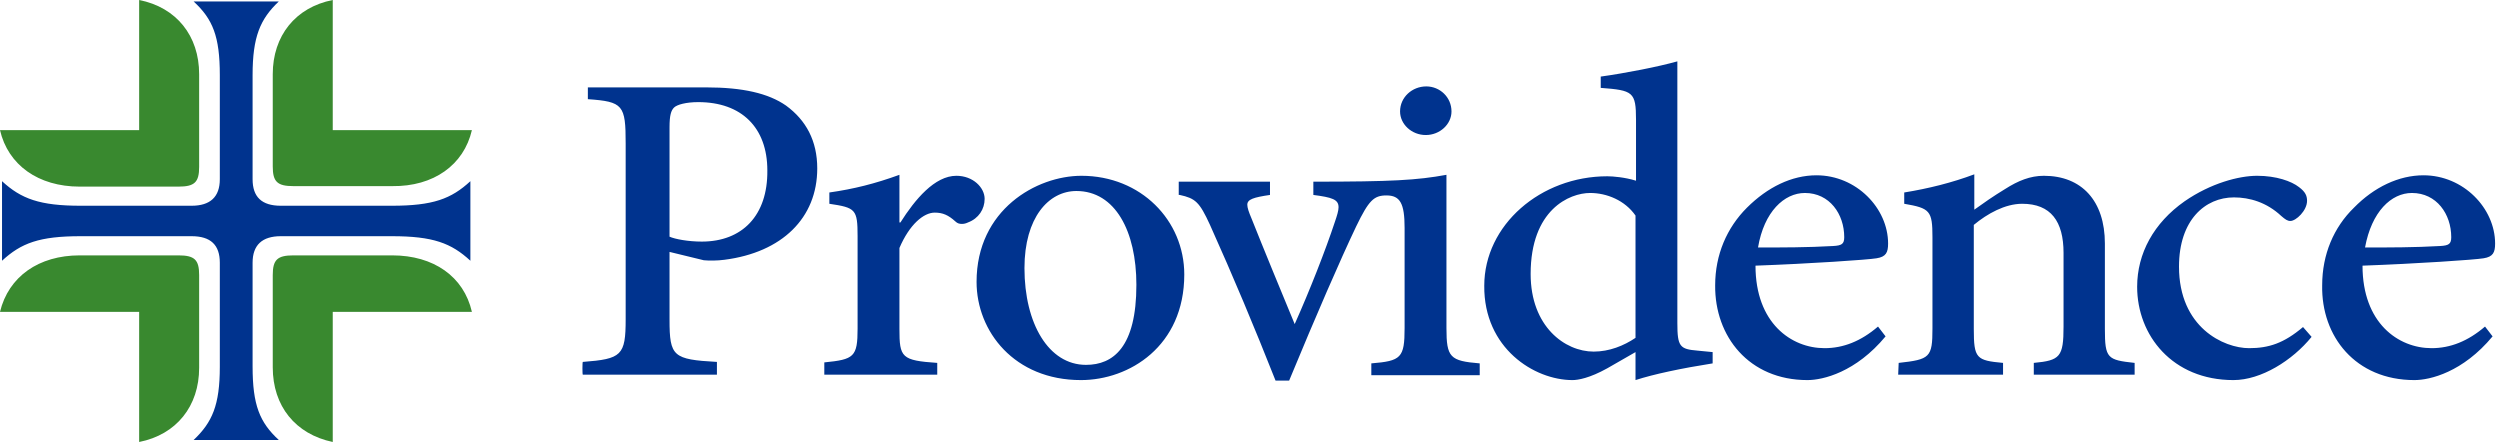 <svg width="362" height="64" viewBox="0 0 362 64" fill="none" xmlns="http://www.w3.org/2000/svg">
<g clip-path="url(#clip0_5752_1486)">
<path d="M227.696 55.036C228.499 55.036 230.178 54.752 232.734 53.33L236.822 50.983V55.036C239.45 54.183 243.465 53.33 247.991 52.618V50.983L245.801 50.77C243.246 50.556 242.881 50.201 242.881 46.787V8.885C240.107 9.667 235.362 10.592 231.785 11.089V12.725C236.457 13.081 236.895 13.294 236.895 17.347V26.165C235.289 25.667 233.537 25.525 232.734 25.525C223.097 25.525 214.921 32.565 214.921 41.383C214.848 50.414 222.148 55.036 227.696 55.036M84.392 54.254H103.811V52.405C97.46 52.05 96.948 51.623 96.948 46.289V36.476L101.913 37.685C102.643 37.756 103.884 37.756 104.906 37.614C113.228 36.547 118.338 31.57 118.338 24.387C118.338 20.405 116.732 17.418 113.812 15.285C111.257 13.507 107.534 12.654 102.278 12.654H85.122V14.361C90.232 14.716 90.597 15.214 90.597 20.761V46.218C90.597 51.481 90.013 51.978 84.392 52.405C84.319 52.405 84.319 54.254 84.392 54.254ZM101.621 34.983C99.65 34.983 97.752 34.627 96.948 34.272V18.414C96.948 16.707 97.168 15.996 97.606 15.569C98.044 15.143 99.358 14.787 101.11 14.787C107.388 14.787 111.111 18.485 111.111 24.672C111.184 31.214 107.461 34.983 101.621 34.983ZM119.36 54.254H135.713V52.547C130.53 52.192 130.238 51.765 130.238 47.641V35.907C131.698 32.494 133.742 30.787 135.348 30.787C136.516 30.787 137.319 31.143 138.341 32.067C138.633 32.352 138.925 32.423 139.29 32.423C139.582 32.423 139.874 32.352 140.166 32.209C141.699 31.641 142.575 30.29 142.575 28.796C142.575 27.161 140.896 25.454 138.487 25.454C135.348 25.454 132.501 28.867 130.384 32.209H130.238V25.312C126.734 26.592 123.595 27.374 120.09 27.872V29.507C123.887 30.076 124.179 30.29 124.179 34.201V47.569C124.179 51.694 123.668 52.05 119.36 52.476V54.254ZM156.519 55.036C163.527 55.036 171.484 50.13 171.484 39.747C171.484 31.925 165.206 25.454 156.592 25.454C150.094 25.454 141.407 30.361 141.407 40.814C141.407 47.996 146.882 55.036 156.519 55.036M157.249 52.832C151.847 52.832 148.342 46.858 148.342 38.823C148.342 31.498 151.847 27.658 155.862 27.658C161.483 27.658 164.549 33.489 164.549 41.241C164.549 50.272 161.191 52.832 157.249 52.832M230.762 50.912C226.601 50.912 221.637 47.285 221.637 39.676C221.637 30.361 227.258 27.943 230.251 27.943C232.661 27.943 235.289 29.009 236.822 31.214V48.921C235.143 50.058 233.026 50.912 230.762 50.912ZM206.453 19.552C208.497 19.552 210.176 17.987 210.176 16.138C210.176 14.076 208.497 12.512 206.526 12.512C204.481 12.512 202.729 14.076 202.729 16.138C202.729 17.987 204.408 19.552 206.453 19.552M261.716 55.036C263.979 55.036 268.724 53.898 273.031 48.707L271.936 47.285C269.454 49.418 266.899 50.414 264.198 50.414C259.38 50.414 254.196 46.787 254.196 38.467C262.081 38.183 270.476 37.614 271.717 37.401C273.104 37.187 273.396 36.547 273.396 35.267C273.396 30.147 268.797 25.383 263.03 25.383C259.453 25.383 255.948 27.09 252.955 30.076C250.035 32.992 248.356 36.903 248.356 41.312C248.283 48.707 253.247 55.036 261.716 55.036ZM254.561 35.836C255.437 30.645 258.357 27.943 261.351 27.943C264.928 27.943 267.045 31.001 267.045 34.343C267.045 35.338 266.68 35.552 265.439 35.623C261.716 35.836 258.138 35.836 254.561 35.836M274.856 54.254H290.041V52.547C286.171 52.192 285.806 51.907 285.806 47.641V32.565C287.778 30.93 290.333 29.507 292.815 29.507C296.976 29.507 298.801 32.067 298.801 36.618V47.285C298.801 51.694 298.29 52.192 294.494 52.547V54.254H309.094V52.547C305.152 52.121 304.787 51.907 304.787 47.641V35.267C304.787 29.081 301.429 25.454 295.954 25.454C293.983 25.454 292.231 26.165 290.333 27.374C288.581 28.441 287.267 29.365 285.88 30.361V25.241C282.667 26.45 279.236 27.303 275.732 27.872V29.507C279.455 30.147 279.82 30.503 279.82 34.343V47.569C279.82 51.765 279.455 52.05 274.929 52.547L274.856 54.254ZM323.403 55.036C327.418 55.036 331.944 52.192 334.718 48.778L333.477 47.356C330.703 49.703 328.513 50.414 325.666 50.414C322.016 50.414 315.519 47.427 315.519 38.609C315.519 31.854 319.315 28.583 323.476 28.583C325.739 28.583 328.221 29.294 330.338 31.285C330.922 31.783 331.214 31.996 331.652 31.996C332.455 31.996 334.061 30.503 334.061 29.081C334.061 28.369 333.842 27.801 332.893 27.09C331.798 26.236 329.608 25.454 326.834 25.454C324.206 25.454 320.118 26.521 316.322 29.152C311.868 32.281 309.459 36.69 309.459 41.525C309.459 48.565 314.57 55.036 323.403 55.036M349.611 55.036C351.874 55.036 356.619 53.898 360.926 48.707L359.831 47.285C357.349 49.418 354.794 50.414 352.093 50.414C347.275 50.414 342.092 46.787 342.092 38.467C349.976 38.183 358.371 37.614 359.612 37.401C360.999 37.187 361.291 36.547 361.291 35.267C361.291 30.147 356.692 25.383 350.925 25.383C347.348 25.383 343.771 27.09 340.851 30.076C337.93 32.921 336.251 36.832 336.251 41.312C336.105 48.707 341.07 55.036 349.611 55.036ZM342.457 35.836C343.406 30.645 346.253 27.943 349.246 27.943C352.823 27.943 354.94 31.001 354.94 34.343C354.94 35.338 354.575 35.552 353.334 35.623C349.611 35.836 346.034 35.836 342.457 35.836M170.827 28.227C173.09 28.725 173.674 29.223 175.207 32.565C178.566 40.032 181.632 47.356 184.698 55.107H186.669C190.611 45.578 194.042 37.685 196.378 32.778C198.203 29.009 198.933 28.298 200.758 28.298C202.729 28.298 203.386 29.436 203.386 32.992V47.498C203.386 51.836 202.875 52.263 198.568 52.618V54.325H214.264V52.618C209.957 52.263 209.446 51.765 209.446 47.498V25.312C205.212 26.094 201.488 26.307 190.173 26.307V28.227C192.874 28.583 193.823 28.867 193.823 30.005C193.823 30.503 193.604 31.214 193.312 32.067C191.925 36.263 189.662 42.023 187.472 46.929C185.647 42.521 182.946 35.978 181.194 31.57C180.829 30.716 180.61 30.076 180.61 29.649C180.61 28.867 181.486 28.583 183.895 28.227V26.307H170.681V28.227H170.827ZM28.034 63.712H40.371C37.597 61.152 36.575 58.663 36.575 53.045V38.041C36.575 35.481 37.962 34.201 40.663 34.201H56.724C62.71 34.201 65.338 35.196 68.112 37.756V26.236C65.338 28.796 62.71 29.792 56.724 29.792H40.663C37.889 29.792 36.575 28.512 36.575 25.952V10.876C36.575 5.329 37.67 2.769 40.371 0.209H28.034C30.808 2.769 31.83 5.258 31.83 10.876V25.952C31.83 28.512 30.443 29.792 27.742 29.792H11.681C5.768 29.792 3.067 28.796 0.293 26.236V37.756C3.067 35.196 5.695 34.201 11.681 34.201H27.742C30.516 34.201 31.83 35.481 31.83 38.041V53.116C31.83 58.663 30.735 61.152 28.034 63.712Z" fill="#00338E"/>
<path d="M20.149 64C25.551 62.933 28.836 58.809 28.836 53.262V39.822C28.836 37.618 28.179 36.978 25.843 36.978H11.534C5.621 36.978 1.241 40.036 0 45.156H20.149V64ZM68.331 18.844H48.182V0C42.78 1.067 39.495 5.191 39.495 10.738V24.107C39.495 26.311 40.151 26.951 42.488 26.951H56.796C62.782 27.022 67.162 23.893 68.331 18.844M11.534 27.022H25.843C28.179 27.022 28.836 26.382 28.836 24.178V10.738C28.836 5.191 25.551 1.067 20.149 0V18.844H0C1.168 23.893 5.548 27.022 11.534 27.022M39.495 53.191V39.822C39.495 37.618 40.151 36.978 42.488 36.978H56.796C62.782 36.978 67.162 40.036 68.331 45.156H48.182V64C42.78 62.862 39.495 58.809 39.495 53.191" fill="#39892F"/>
</g>
<defs>
<clipPath id="clip0_5752_1486">
<rect width="361.29" height="64" fill="white"/>
</clipPath>
</defs>
</svg>
